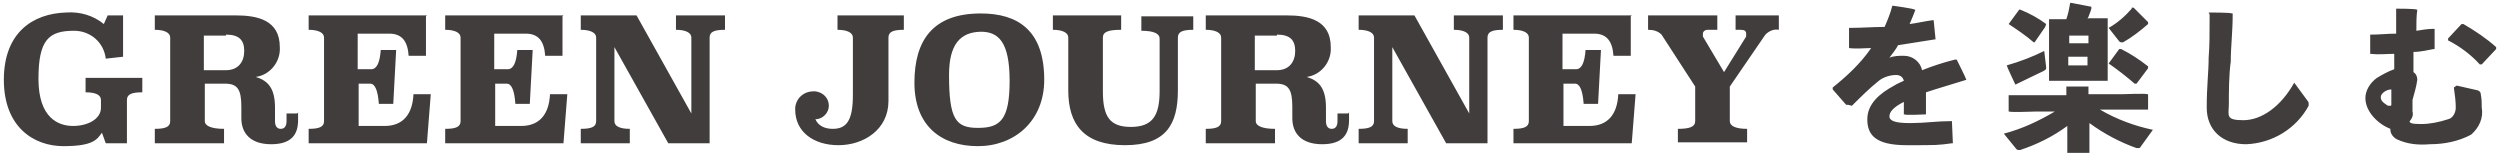 <svg xmlns="http://www.w3.org/2000/svg" viewBox="0 0 260 16"><path d="M192.6 11c.9-.9 1.8-1.8 2.8-2.6.5-.4 1.2-.6 1.8-.6.4 0 .7.2.8.6-.4.2-.7.3-1 .5-1.5.8-2.8 1.9-2.8 3.5s.8 2.7 4.1 2.7 3.2 0 4.7-.2h.1c0-.1-.1-2.3-.1-2.3h-.2c-1.3 0-2.7.2-4 .2h-.2c-1.4 0-2.1-.2-2.1-.7s.5-1 1.5-1.5v1.3h.1c0 .1 2.1 0 2.1 0h.1V9.6c1.2-.4 2.6-.8 4.2-1.3 0-.1-1-2.1-1-2.1h-.2c-1.2.3-2.4.7-3.4 1.1-.2-.9-1-1.5-1.9-1.5-.5 0-1 0-1.5.2.3-.4.7-.9.9-1.3 1.3-.2 2.6-.4 3.8-.6h.1c0-.1-.2-2-.2-2h-.1c-.8.1-1.6.3-2.4.4.2-.5.4-.9.6-1.5h-.1c0-.1-2.2-.4-2.2-.4h-.1c-.2.8-.5 1.5-.8 2.2-1.2 0-2.4.1-3.6.1h-.1V5c.8.1 1.6 0 2.3 0-1.1 1.6-2.5 2.9-4 4.1v.2l1.4 1.6h.2Zm24.7 1.8c1.5 1.1 3.2 2 4.9 2.6h.2s.2 0 .2-.1l1.3-1.8c-1.9-.4-3.8-1.1-5.5-2.1h5V9.8h-.1c0-.1-2.7 0-2.7 0h-3.4V9h-2.3v.9h-6v1.7h.1c0 .1 2.7 0 2.7 0h2c-1.7 1-3.4 1.8-5.3 2.3l1.3 1.6s.1.1.2.1h.2c1.8-.6 3.4-1.4 4.9-2.5v2.8h2.3v-2.8ZM217.1 2c.1-.3.3-.7.4-1.1V.7l-2.1-.4h-.1c-.1.6-.2 1.1-.4 1.7h-1.8v6.4h6.1V1.9h-2Zm-1.9 2.5v-.8h2v.8zm1.9 2.3h-2v-.9h2zm6.3.1c-.9-.7-1.8-1.3-2.8-1.8h-.2l-1.1 1.5q1.5 1.05 2.7 2.1h.2l1.2-1.6zm-10.6-4.4q-1.2-.9-2.7-1.5h-.1l-1.1 1.5c.9.6 1.8 1.2 2.6 1.9h.1l1.1-1.6Zm-3.2 6.3c1.2-.6 2.1-1 2.9-1.4q.3-.15.3-.3V7l-.2-1.7q-1.8.9-3.9 1.5c0 .1.9 2 .9 2h.1ZM221.7.9c-.7.8-1.5 1.5-2.4 2l1.1 1.4s.1.1.2.1h.2c.9-.5 1.8-1.2 2.6-1.9v-.2L221.9.8h-.2Zm8.1.6c0 1.9 0 3.3-.1 4.5 0 1.5-.2 2.9-.2 5.2s1.6 3.8 4.1 3.8c2.7-.1 5.2-1.6 6.5-4v-.2c0-.1 0-.2-.1-.3l-1.4-1.9c-1.4 2.5-3.4 3.9-5.3 3.9s-1.5-.5-1.5-1.7 0-3 .2-4.4c0-1.6.2-3 .2-5h-.1c0-.1-2.3-.1-2.3-.1h-.1Zm25.4 7.6c.1.7.2 1.4.2 2.1 0 .5-.3 1.1-.8 1.2-.9.3-1.9.5-2.8.5-1 0-1.2-.1-1.2-.3.3-.3.4-.7.3-1v-1.2c.2-.7.4-1.4.5-2.1 0-.3-.1-.6-.4-.8V5.4c.8 0 1.5-.2 2.1-.3h.1V3h-.1c-.6 0-1.2.1-1.8.2 0-.8 0-1.5.1-2.2h-.1c0-.1-2.1-.1-2.1-.1v2.6c-.9 0-1.7.1-2.6.1h-.1v2h.1c.8.1 1.6 0 2.4 0v1.6c-.6.2-1.3.6-1.8.9-.7.5-1.2 1.3-1.2 2.1 0 1.4 1.3 2.7 2.6 3.2v.1c0 .4.3.8.7 1 1.1.5 2.2.6 3.4.5 1.5 0 3-.3 4.3-1 .8-.7 1.3-1.7 1.1-2.8 0-.5 0-.9-.1-1.4 0-.2-.1-.3-.3-.4l-2.2-.5Zm-6.5 1.7c0 .2 0 .2-.2.2-.1 0-.2 0-.3-.1-.3-.2-.6-.4-.6-.8s.6-.8 1.1-.8zm5.9-6.6c1.2.6 2.4 1.5 3.3 2.5h.2l1.5-1.6v-.2c-1-.9-2.2-1.7-3.4-2.4h-.2L254.6 4zM12.9 1.6h-1.7l-.4.9c-1.1-.9-2.5-1.3-3.9-1.2-3.5.1-6.5 2.1-6.5 7s3.1 6.9 6.2 6.9 3.5-.7 4-1.4l.4 1.1h2.2v-4.5c0-.6.5-.8 1.6-.8V8.1H8.9v1.5c1.1 0 1.6.3 1.6.8v.8c0 1.2-1.4 1.9-2.9 1.9S4 12.3 4 8.2s1.1-5 3.7-5c1.7 0 3.1 1.2 3.3 2.9l1.8-.2V1.6Zm18 10.2h-1.1v.8c0 .5-.2.8-.6.8s-.6-.3-.6-.8v-1.4c0-2-.7-2.8-2-3.2 1.5-.2 2.6-1.6 2.5-3.1 0-2.8-2.3-3.3-4.6-3.3h-8.4v1.5c1 0 1.6.3 1.6.8v8.7c0 .6-.5.8-1.6.8v1.5h7.2v-1.5c-1.3 0-2-.3-2-.8V8.7h2.1c1.3 0 1.7.6 1.7 2.4v1.2c0 1.5.9 2.7 3.1 2.7s2.8-1.1 2.8-2.5v-.8Zm-7.4-8.2c1.4 0 1.9.6 1.9 1.7s-.6 2-1.9 2h-2.3V3.7h2.3Zm20.9-2H32.1v1.5c1 0 1.6.3 1.6.8v8.7c0 .6-.5.8-1.6.8v1.5h12.3l.4-5.1H43c-.1 2.1-1.1 3.3-3 3.3h-2.7V8.7h1.2q.75 0 .9 2.1h1.5l.3-5.6h-1.6c-.1 1.3-.4 2-1 2h-1.4V3.5h3.3c1.3 0 1.9.8 2 2.3h1.8V1.7Zm14.2 0H46.3v1.5c1 0 1.6.3 1.6.8v8.7c0 .6-.5.8-1.6.8v1.5h12.3l.4-5.1h-1.8c-.1 2.1-1.1 3.3-3 3.3h-2.7V8.7h1.2q.75 0 .9 2.1h1.5l.3-5.6h-1.6c-.1 1.3-.4 2-1 2h-1.4V3.5h3.3c1.3 0 1.9.8 2 2.3h1.8V1.7Zm16.8 0h-5.1v1.5c1 0 1.6.3 1.6.8v7.9L66.2 1.6h-5.8v1.5c1 0 1.6.3 1.6.8v8.7c0 .6-.5.8-1.6.8v1.5h5.1v-1.5c-1.1 0-1.6-.3-1.6-.8V4.9l5.6 10h4.3v-11c0-.6.5-.8 1.6-.8zm18.5 0h-6.8v1.5c1 0 1.6.3 1.6.8v6c0 2.7-.7 3.5-2.1 3.5-.8 0-1.5-.3-1.8-1 .8 0 1.4-.7 1.4-1.4 0-.8-.6-1.4-1.4-1.5h-.2c-1 0-1.8.7-1.9 1.7v.2c0 2.3 1.9 3.7 4.5 3.7s5.2-1.6 5.2-4.6V3.9c0-.6.5-.8 1.6-.8V1.6Zm8.1-.2c-4.9 0-6.9 2.7-6.9 7.2s2.8 6.6 6.6 6.6 6.9-2.6 6.9-6.9c0-5.2-2.8-6.9-6.6-6.9m0 1.9c1.8 0 3 1 3 5.1s-1 4.9-3.3 4.9-3-.9-3-5.5c0-3.1 1.1-4.5 3.4-4.5Zm22.1-1.6h-5.4v1.5c1.3 0 1.9.3 1.9.8v5.5c0 2.6-.8 3.7-3 3.7s-2.9-1.1-2.9-3.7V3.9c0-.6.6-.8 1.9-.8V1.6h-7.1v1.5c1 0 1.6.3 1.6.8v5.5c0 3.5 1.6 5.7 5.9 5.7s5.5-2.2 5.5-5.7V3.9c0-.6.5-.8 1.6-.8V1.6Zm16.1 10.1h-1.1v.8c0 .5-.2.8-.6.8s-.6-.3-.6-.8v-1.4c0-2-.7-2.8-2-3.2 1.5-.2 2.6-1.6 2.5-3.1 0-2.8-2.3-3.3-4.6-3.3h-8.4v1.5c1 0 1.6.3 1.6.8v8.7c0 .6-.5.8-1.6.8v1.5h7.2v-1.5c-1.3 0-2-.3-2-.8V8.7h2.1c1.3 0 1.7.6 1.7 2.4v1.2c0 1.5.9 2.7 3.1 2.7s2.8-1.1 2.8-2.5v-.8Zm-7.4-8.2c1.4 0 1.9.6 1.9 1.7s-.6 2-1.9 2h-2.3V3.7h2.3Zm23.5-2h-5.1v1.5c1 0 1.6.3 1.6.8v7.9l-5.7-10.2h-5.8v1.5c1 0 1.6.3 1.6.8v8.7c0 .6-.5.8-1.6.8v1.5h5.1v-1.5c-1.1 0-1.6-.3-1.6-.8V4.9l5.6 10h4.3v-11c0-.6.5-.8 1.6-.8zm13.4 0h-12.3v1.5c1 0 1.6.3 1.6.8v8.7c0 .6-.5.8-1.6.8v1.5h12.3l.4-5.1h-1.8c-.1 2.1-1.1 3.3-3 3.3h-2.7V8.7h1.2q.75 0 .9 2.1h1.5l.3-5.6h-1.6c-.1 1.3-.4 2-1 2h-1.4V3.5h3.3c1.3 0 1.9.8 2 2.3h1.8V1.7Zm15.4 0h-4.6v1.5h.5c.4 0 .6.1.6.4v.3l-2.3 3.7-2.2-3.7v-.3c0-.2.2-.4.5-.4h1V1.6h-7.2v1.5c.5 0 1 .1 1.4.5l3.5 5.4v3.6c0 .6-.6.8-1.8.8v1.4h7.2v-1.4c-1.2 0-1.8-.3-1.8-.8V9l3.7-5.4c.4-.4.9-.6 1.4-.5V1.6Z" data-name="レイヤー_1" style="fill:#413d3c"/></svg>